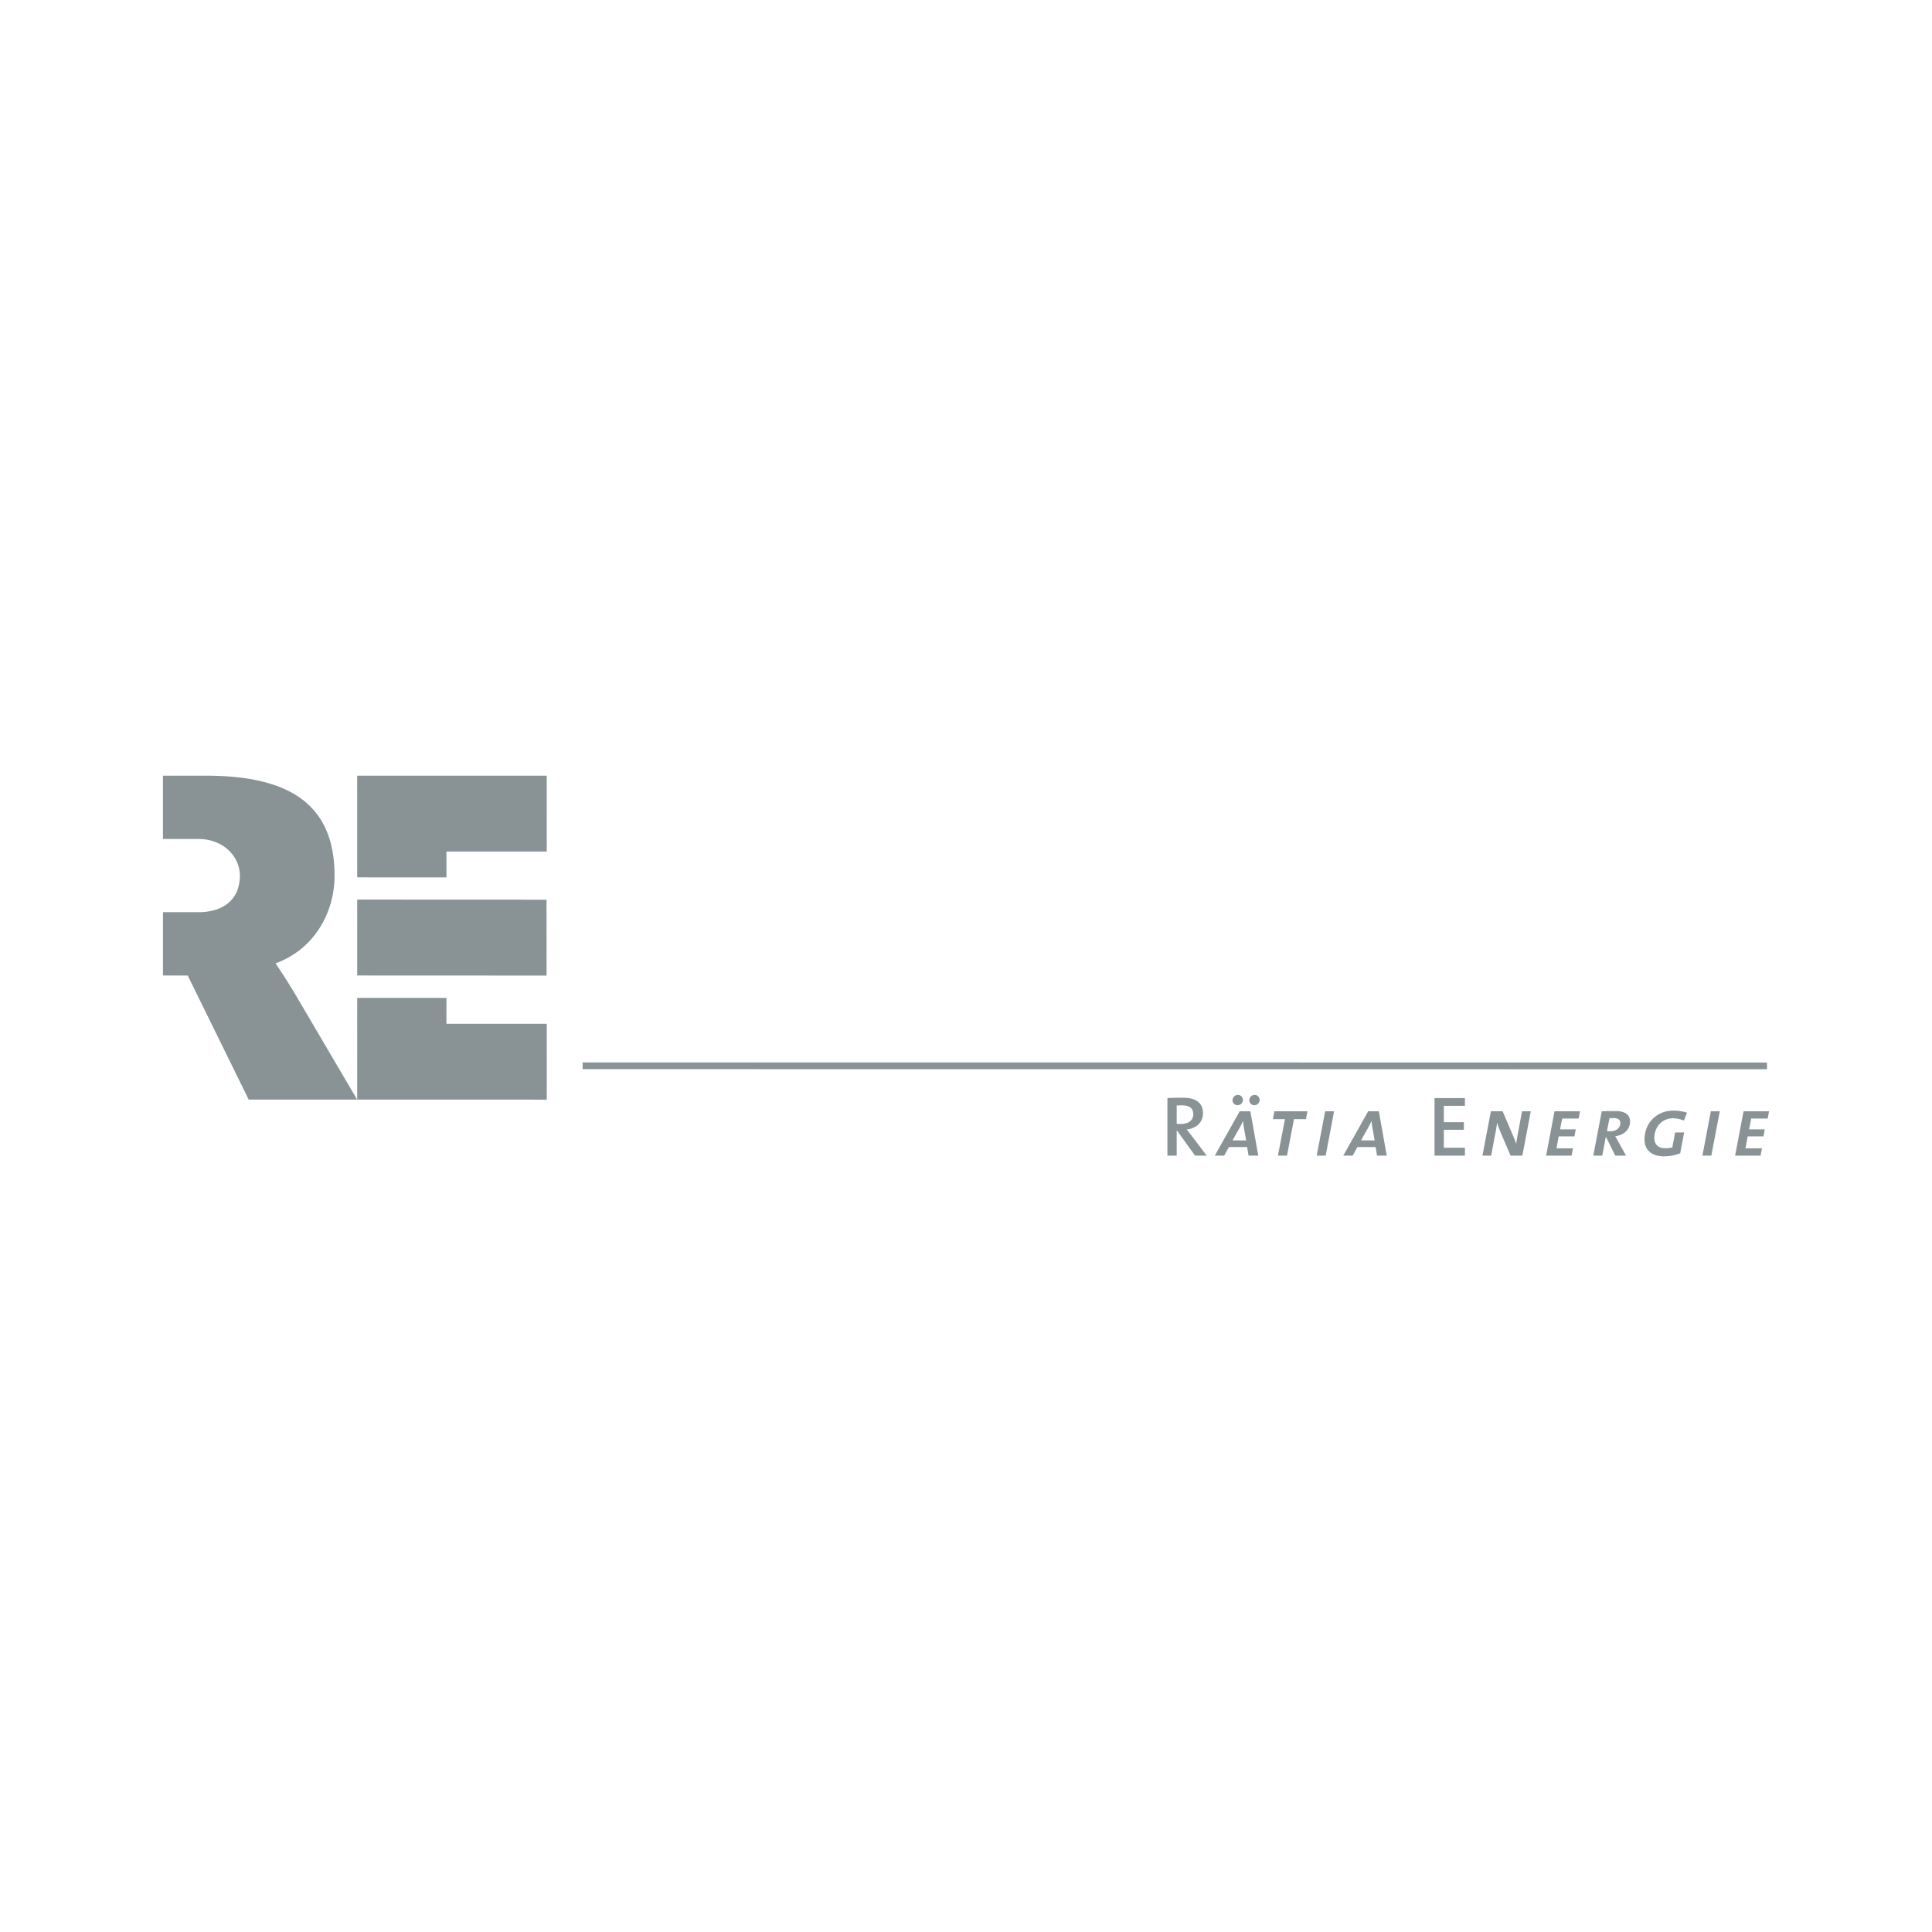 <svg xmlns="http://www.w3.org/2000/svg" width="2500" height="2500" viewBox="0 0 192.756 192.756"><path fill-rule="evenodd" clip-rule="evenodd" fill="#fff" d="M0 0h192.756v192.756H0V0z"/><path fill="#899396" d="M58.13 105.998l118.165.008v.672L58.13 106.67v-.672z"/><path d="M35.634 109.709l-10.822-.002-6.082-12.379-2.47-.002v-6.317l3.556-.001c2.441 0 4.118-1.256 4.116-3.65 0-1.916-1.673-3.651-4.118-3.651h-3.557l-.001-6.317h4.288c8.235.001 12.833 2.788 12.835 9.971 0 3.829-2.153 7.41-5.888 8.751a67.017 67.017 0 0 1 2.346 3.734l5.797 9.863zM35.637 89.753l18.892.008.003 7.573-18.892-.008-.003-7.573zM35.637 87.534l-.002-10.145 18.912.002.003 7.566-10.008-.001v2.58l-8.905-.002zM35.637 99.559l.002 10.148 18.913.002-.002-7.564-10.008-.002v-2.582l-8.905-.002zM120.395 115.301l-1.514-2c-.145-.188-.322-.41-.484-.615.936-.102 1.625-.688 1.625-1.607 0-1.139-.818-1.557-2.008-1.557-.646 0-1.123.008-1.541.033v5.746h.926v-2.488h.045l1.787 2.488h1.164zm-1.342-4.119c0 .568-.453.951-1.201.951-.205 0-.365-.006-.453-.016v-1.822c.139-.008.309-.016.486-.016.775 0 1.168.272 1.168.903zM125.676 109.734a.493.493 0 0 0-.494-.492.532.532 0 0 0-.537.527c0 .271.213.5.502.5a.531.531 0 0 0 .529-.535zm-1.67 0a.495.495 0 0 0-.502-.492.537.537 0 0 0-.535.527c0 .271.213.5.502.5s.535-.228.535-.535zm1.533 5.567l-.791-4.428h-1.064l-2.486 4.428h.938l.477-.861h1.812l.145.861h.969zm-1.209-1.524h-1.361l.697-1.234c.127-.23.238-.453.35-.689h.008c.018.221.045.451.084.68l.222 1.243zM130.443 110.873h-3.298l-.147.785h1.201l-.701 3.643h.904l.698-3.643h1.199l.144-.785zM133.102 110.873h-.891l-.844 4.428h.895l.84-4.428zM138.357 115.301l-.791-4.428h-1.064l-2.484 4.428h.938l.475-.861h1.814l.145.861h.967zm-1.207-1.524h-1.361l.697-1.234c.127-.23.238-.453.348-.689h.01c.016.221.041.451.084.68l.222 1.243zM146.156 115.301v-.793h-2.103v-1.787h2v-.756h-2v-1.635h2.103v-.775h-3.031v5.746h3.031zM152.727 110.873h-.875l-.365 1.967c-.113.568-.18.996-.215 1.277h-.008a8.844 8.844 0 0 0-.332-.869l-1.014-2.375h-1.172l-.844 4.428h.869l.443-2.334c.076-.416.117-.68.152-.934h.008c.076.262.188.576.299.842l1.037 2.426h1.174l.843-4.428zM157.639 110.873h-2.543l-.842 4.428h2.545l.135-.733h-1.643l.221-1.191h1.574l.127-.699h-1.565l.213-1.08h1.641l.137-.725zM162.631 111.885c0-.594-.416-1.035-1.436-1.035-.512 0-1.074.01-1.389.023l-.844 4.428h.895l.35-1.848h.033l.918 1.848h1.072l-.816-1.473c-.104-.188-.18-.342-.264-.469.672-.058 1.481-.537 1.481-1.474zm-.969.156c0 .469-.393.824-.953.824-.223 0-.307-.008-.383-.016l.256-1.277c.102-.018.219-.018.408-.018.475.001.672.196.672.487zM168.312 111.012a4.391 4.391 0 0 0-1.379-.205c-1.658 0-2.859 1.258-2.859 2.867 0 1.072.723 1.693 1.949 1.693.525 0 1.082-.104 1.607-.297l.4-2.086h-.902l-.279 1.49a2.72 2.72 0 0 1-.717.086c-.723 0-1.08-.428-1.08-1.023 0-1.027.707-1.965 1.855-1.965.375 0 .756.086 1.098.229l.307-.789zM171.584 110.873h-.895l-.839 4.428h.89l.844-4.428zM176.498 110.873h-2.545l-.842 4.428h2.543l.139-.733h-1.645l.223-1.191h1.572l.129-.699h-1.564l.211-1.08h1.644l.135-.725z" fill-rule="evenodd" clip-rule="evenodd" fill="#899396"/></svg>